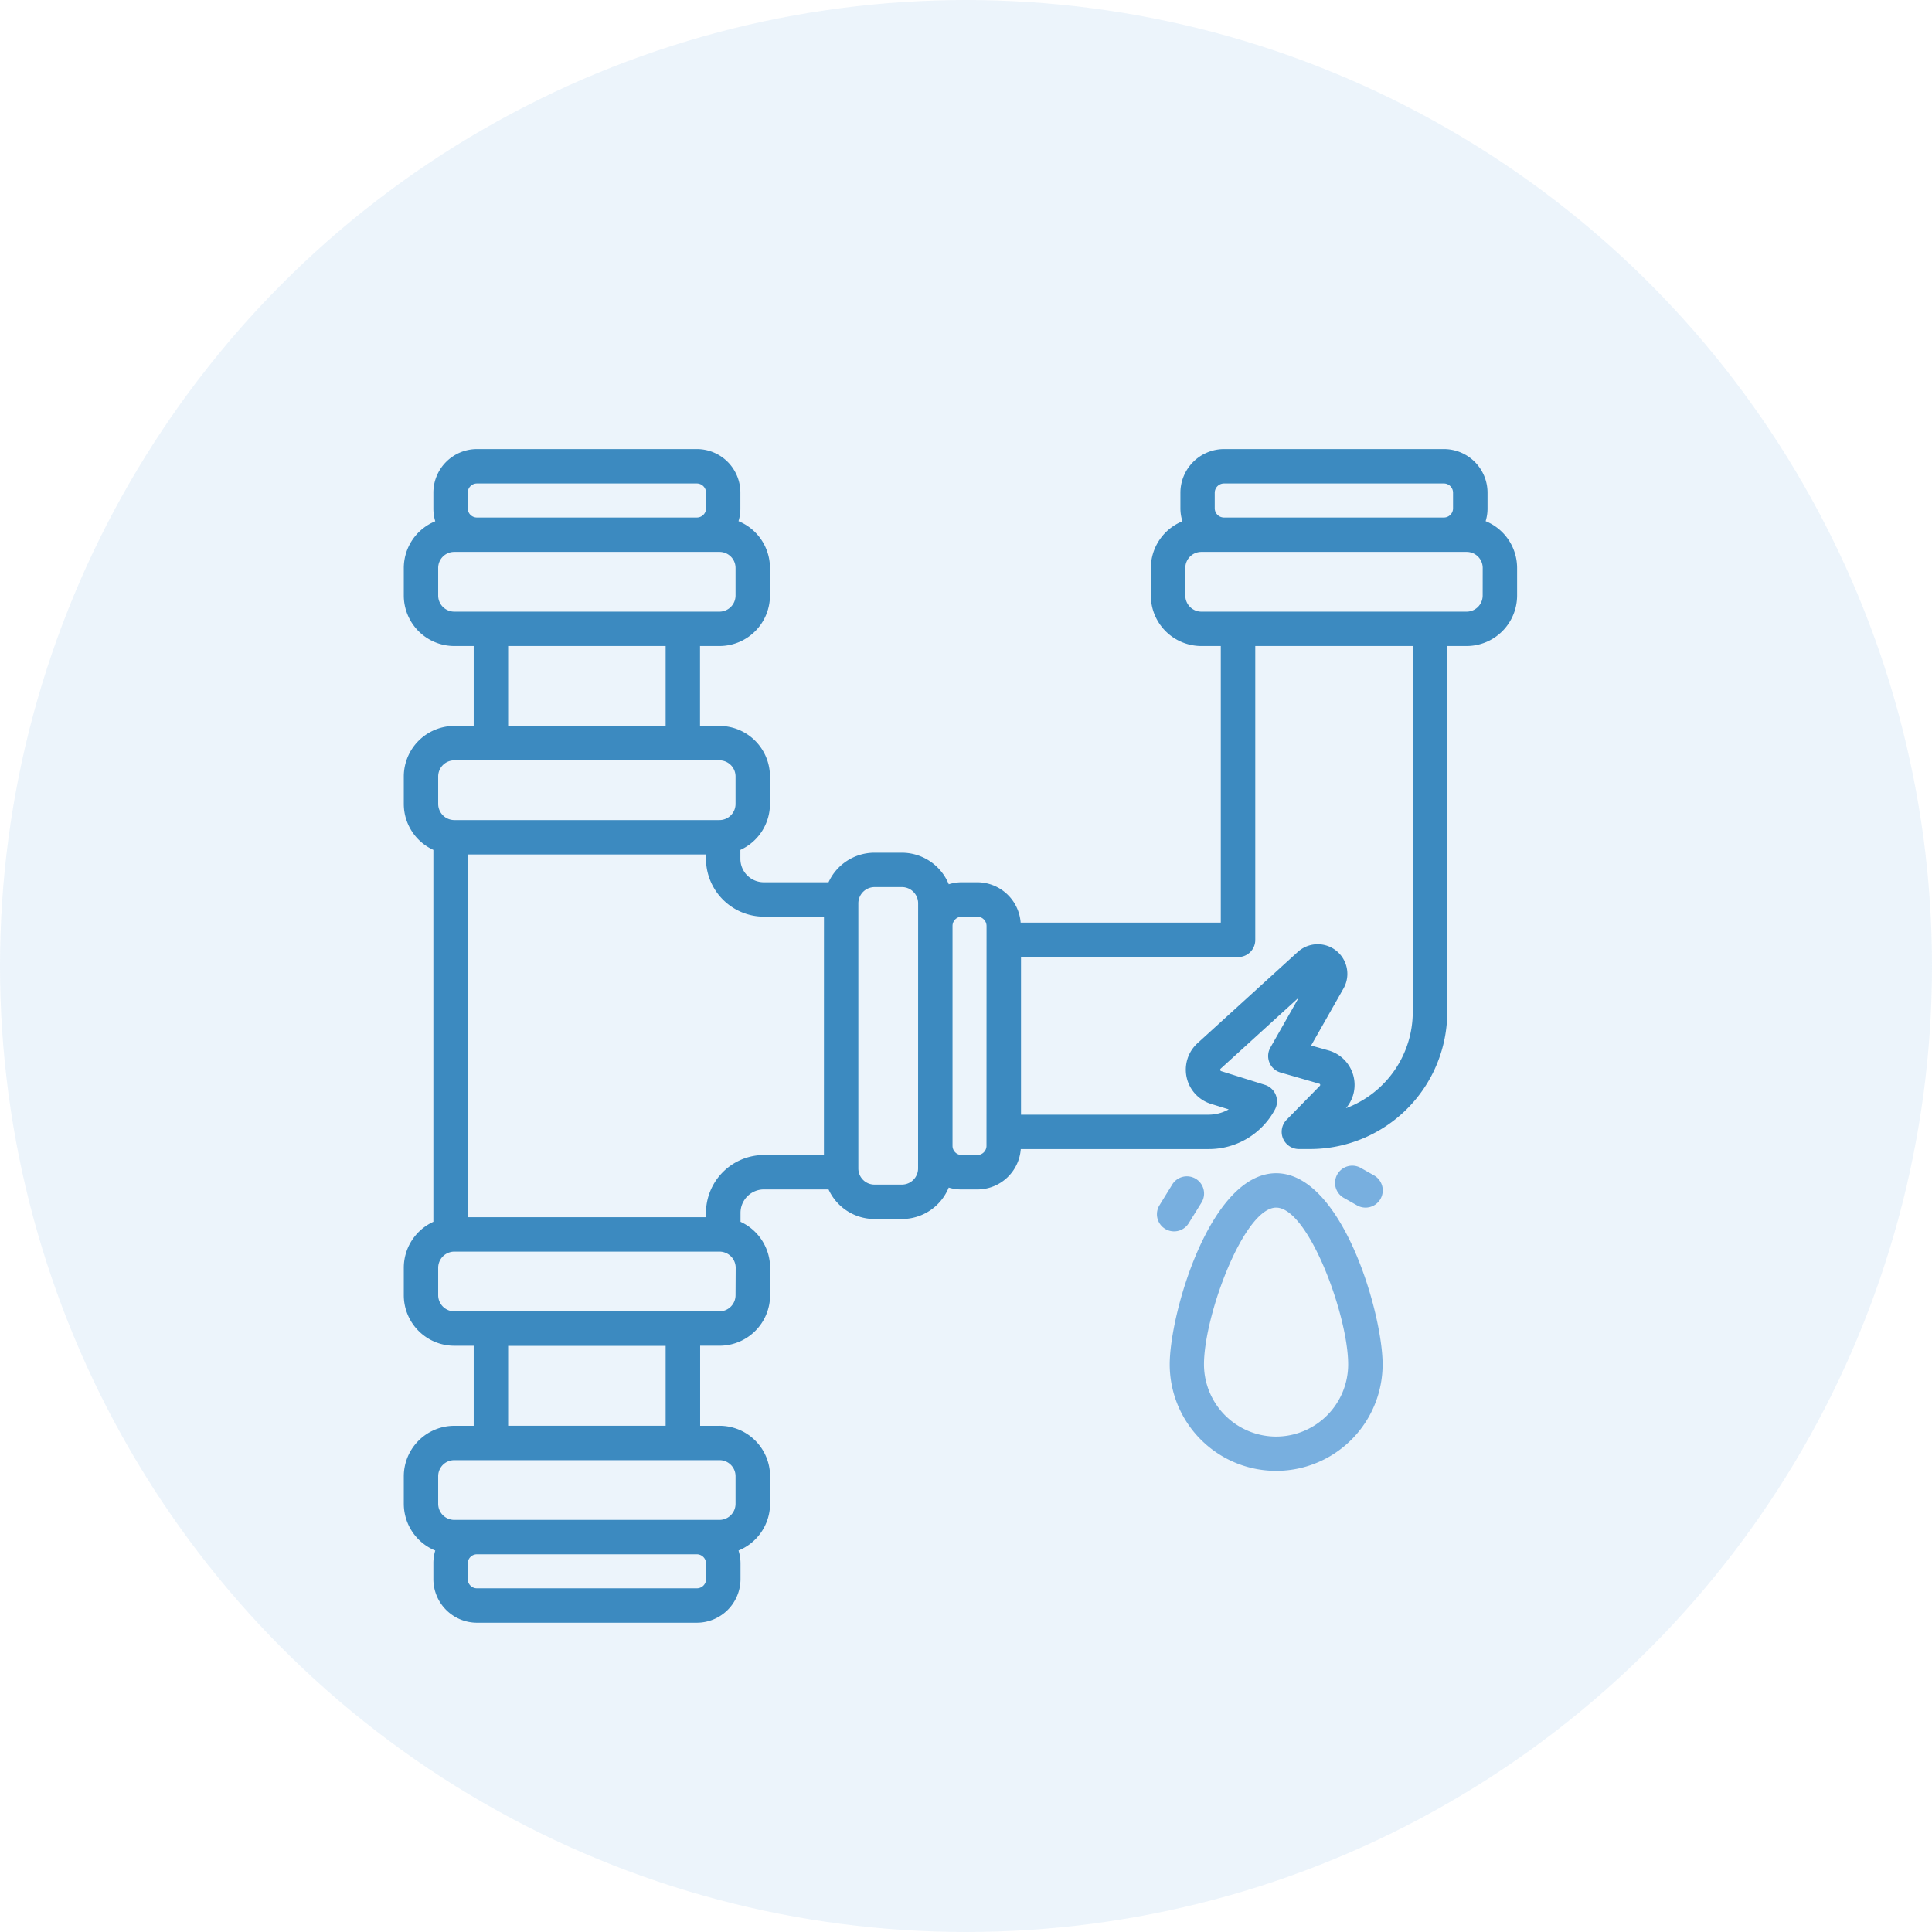 <svg xmlns="http://www.w3.org/2000/svg" xmlns:xlink="http://www.w3.org/1999/xlink" width="152" height="152" viewBox="0 0 152 152">
  <defs>
    <clipPath id="clip-path">
      <rect id="Rectangle_77" data-name="Rectangle 77" width="87.589" height="92.335" fill="none"/>
    </clipPath>
  </defs>
  <g id="Group_632" data-name="Group 632" transform="translate(-1063 -765)">
    <circle id="Ellipse_16" data-name="Ellipse 16" cx="76" cy="76" r="76" transform="translate(1063 765)" fill="rgba(120,175,223,0.14)"/>
    <g id="Group_282" data-name="Group 282" transform="translate(1094.769 800.332)">
      <g id="Group_281" data-name="Group 281" clip-path="url(#clip-path)">
        <path id="Path_2809" data-name="Path 2809" d="M81.076,64.179l-1.043-.591a1.354,1.354,0,0,1,1.339-2.355l1.043.591a1.354,1.354,0,0,1-1.339,2.355" transform="translate(-6.081 -4.679)" fill="#78afdf"/>
        <path id="Path_2810" data-name="Path 2810" d="M67.677,64.028,66.67,65.653a1.349,1.349,0,0,1-2.3-1.413l1.006-1.634a1.352,1.352,0,0,1,2.3,1.422" transform="translate(-4.917 -4.749)" fill="#78afdf"/>
        <path id="Path_2811" data-name="Path 2811" d="M73.635,61.7c-5.18,0-8.375,11.025-8.375,15.041a8.375,8.375,0,1,0,16.75,0c0-4.007-3.186-15.041-8.375-15.041m0,20.72a5.686,5.686,0,0,1-5.679-5.679c0-3.869,3.158-12.336,5.679-12.336S79.3,72.873,79.3,76.741a5.678,5.678,0,0,1-5.669,5.679" transform="translate(-5.002 -4.729)" fill="#78afdf"/>
        <path id="Path_2812" data-name="Path 2812" d="M85.114,5.669a3.337,3.337,0,0,0,.148-1.016V3.426A3.43,3.43,0,0,0,81.836,0h-17.3A3.44,3.44,0,0,0,61.1,3.435V4.654a3.446,3.446,0,0,0,.157,1.025,3.982,3.982,0,0,0-2.484,3.684v2.161a3.978,3.978,0,0,0,3.98,3.97h1.524V37.257H48.531a3.428,3.428,0,0,0-3.416-3.176H43.9a3.4,3.4,0,0,0-1.025.157,3.992,3.992,0,0,0-3.684-2.484H37.026a3.977,3.977,0,0,0-3.61,2.327H28.328a1.844,1.844,0,0,1-1.847-1.837v-.711a3.972,3.972,0,0,0,2.327-3.61V25.761a3.978,3.978,0,0,0-3.97-3.98H23.305V15.494h1.533a3.978,3.978,0,0,0,3.97-3.98V9.354a3.983,3.983,0,0,0-2.475-3.684,3.337,3.337,0,0,0,.148-1.016V3.426A3.424,3.424,0,0,0,23.056,0H5.752A3.432,3.432,0,0,0,2.327,3.435V4.654a3.44,3.44,0,0,0,.148,1.025A3.974,3.974,0,0,0,0,9.363v2.151a3.978,3.978,0,0,0,3.97,3.98H5.5v6.288H3.97A3.978,3.978,0,0,0,0,25.761v2.161a3.972,3.972,0,0,0,2.327,3.61V60.793A3.975,3.975,0,0,0,0,64.413v2.161a3.976,3.976,0,0,0,3.97,3.97H5.5v6.3H3.97A3.976,3.976,0,0,0,0,80.812v2.161a3.983,3.983,0,0,0,2.475,3.684,3.4,3.4,0,0,0-.148,1.025V88.9a3.434,3.434,0,0,0,3.435,3.435H23.056A3.44,3.44,0,0,0,26.491,88.9V87.681a3.4,3.4,0,0,0-.157-1.025,3.992,3.992,0,0,0,2.484-3.684V80.812a3.978,3.978,0,0,0-3.98-3.97H23.315v-6.3h1.524a3.978,3.978,0,0,0,3.98-3.97V64.413a3.99,3.99,0,0,0-2.327-3.62v-.7a1.844,1.844,0,0,1,1.837-1.847h5.088a3.975,3.975,0,0,0,3.62,2.327H39.2A3.971,3.971,0,0,0,42.871,58.1a3.4,3.4,0,0,0,1.025.148h1.219a3.429,3.429,0,0,0,3.426-3.176H63.323a5.9,5.9,0,0,0,5.217-3.121,1.357,1.357,0,0,0-.785-1.93l-3.444-1.08a.116.116,0,0,1-.046-.194l6.15-5.6L68.18,47.082a1.35,1.35,0,0,0,.8,1.967l3.038.877a.1.1,0,0,1,.046.175l-2.613,2.668a1.355,1.355,0,0,0,.97,2.3h.886A10.8,10.8,0,0,0,82.095,44.284l-.009-28.79h1.533a3.978,3.978,0,0,0,3.97-3.98V9.354a3.983,3.983,0,0,0-2.475-3.684M5.032,3.435a.723.723,0,0,1,.72-.729h17.3a.731.731,0,0,1,.729.729V4.654a.725.725,0,0,1-.729.729H5.752a.723.723,0,0,1-.72-.729ZM3.97,12.788a1.267,1.267,0,0,1-1.265-1.265V9.354A1.261,1.261,0,0,1,3.97,8.089H24.838A1.261,1.261,0,0,1,26.1,9.354v2.161a1.269,1.269,0,0,1-1.265,1.274ZM20.6,21.782H8.209V15.494H20.6ZM2.705,25.761A1.269,1.269,0,0,1,3.97,24.487H24.838A1.269,1.269,0,0,1,26.1,25.761v2.161a1.267,1.267,0,0,1-1.265,1.265H3.97a1.273,1.273,0,0,1-1.265-1.265ZM23.785,88.9a.731.731,0,0,1-.729.729H5.752a.723.723,0,0,1-.72-.729V87.681a.723.723,0,0,1,.72-.729h17.3a.731.731,0,0,1,.729.729Zm1.053-9.354A1.261,1.261,0,0,1,26.1,80.812v2.161a1.269,1.269,0,0,1-1.265,1.274H3.97a1.269,1.269,0,0,1-1.265-1.274V80.812A1.261,1.261,0,0,1,3.97,79.547ZM8.209,70.553H20.6v6.288H8.209ZM26.1,66.573a1.267,1.267,0,0,1-1.265,1.265H3.97a1.273,1.273,0,0,1-1.265-1.265V64.413A1.275,1.275,0,0,1,3.97,63.139H24.838a1.277,1.277,0,0,1,1.274,1.274Zm6.953-11.034H28.328a4.565,4.565,0,0,0-4.543,4.894H5.032V31.892H23.785a4.567,4.567,0,0,0,4.543,4.894h4.728ZM40.461,56.6A1.273,1.273,0,0,1,39.2,57.866H37.036A1.269,1.269,0,0,1,35.761,56.6V35.724a1.281,1.281,0,0,1,1.274-1.265H39.2a1.275,1.275,0,0,1,1.265,1.274Zm5.383-1.791a.725.725,0,0,1-.729.729H43.9a.723.723,0,0,1-.729-.72v-17.3a.725.725,0,0,1,.729-.729h1.219a.731.731,0,0,1,.729.729ZM63.8,3.435a.731.731,0,0,1,.729-.729h17.3a.723.723,0,0,1,.72.729V4.654a.723.723,0,0,1-.72.729h-17.3a.731.731,0,0,1-.729-.729ZM79.38,44.284a8.092,8.092,0,0,1-5.254,7.571,2.82,2.82,0,0,0-1.367-4.543l-1.376-.388,2.548-4.487a2.332,2.332,0,0,0-3.592-2.881L62.446,46.74A2.819,2.819,0,0,0,63.5,51.514l1.4.434a3.225,3.225,0,0,1-1.579.416H48.559v-12.4H65.641a1.344,1.344,0,0,0,1.348-1.348V15.494H79.38Zm5.5-32.76a1.267,1.267,0,0,1-1.265,1.265H62.751a1.267,1.267,0,0,1-1.265-1.265V9.354a1.261,1.261,0,0,1,1.265-1.265H83.618a1.261,1.261,0,0,1,1.265,1.265Z" fill="#3c8ac0"/>
      </g>
    </g>
  </g>
</svg>
